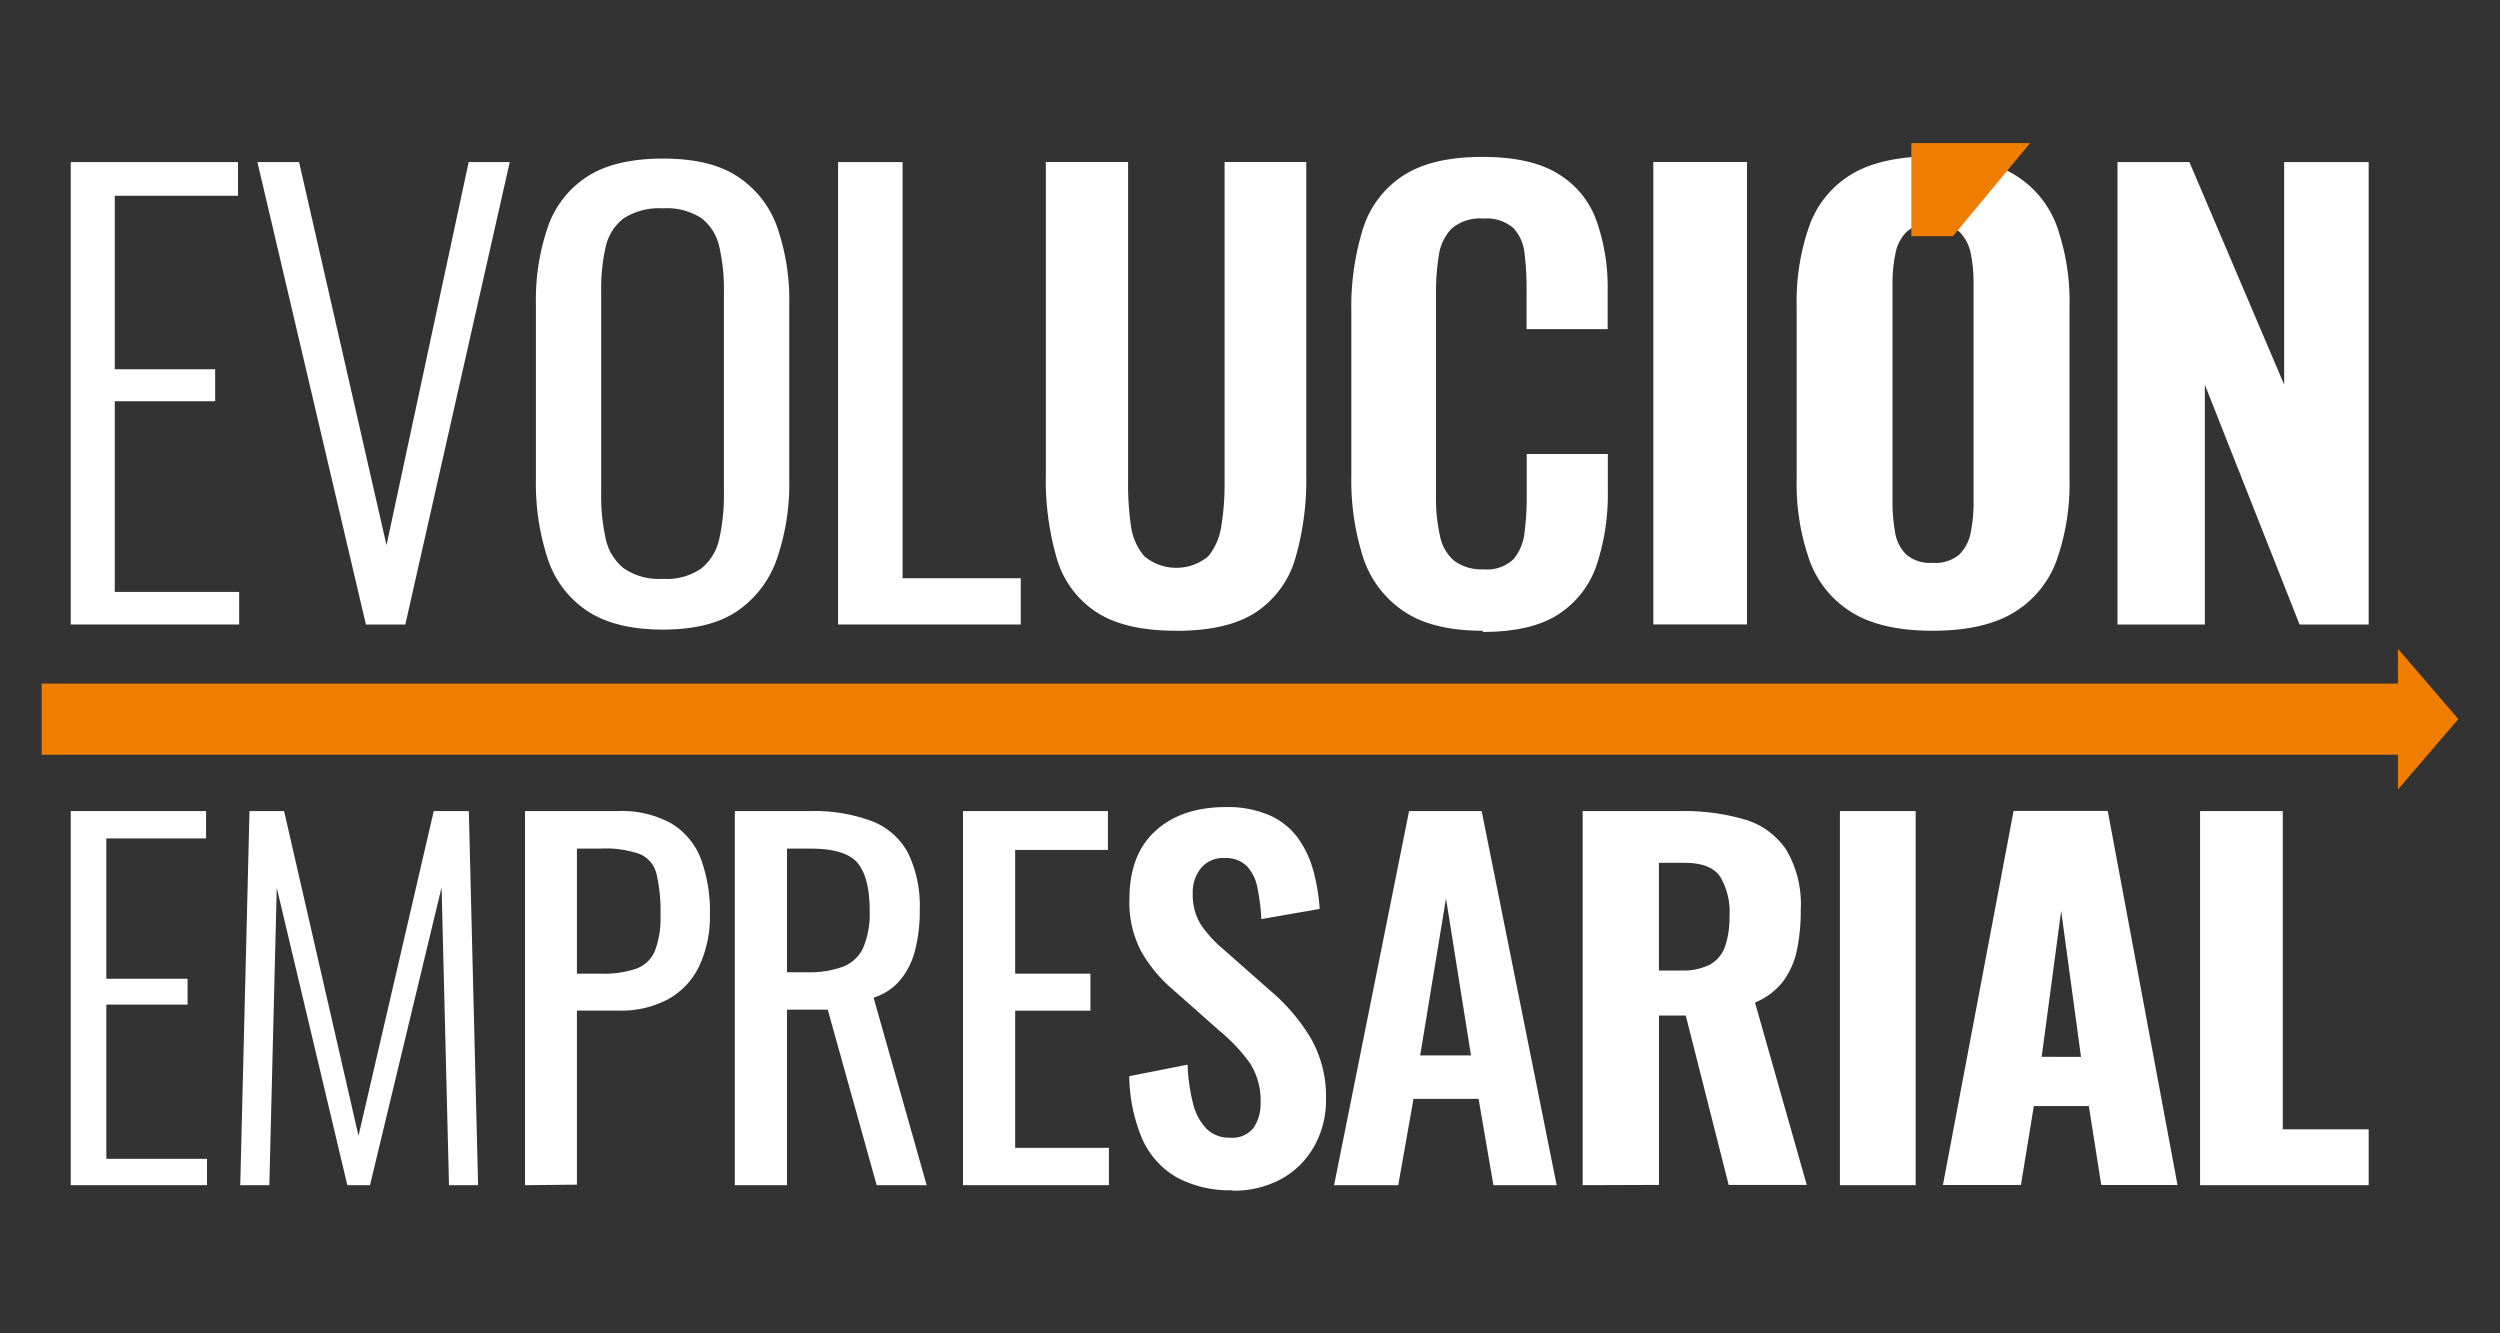 <svg id="Capa_1" data-name="Capa 1" xmlns="http://www.w3.org/2000/svg" viewBox="0 0 300 160"><rect x="0" y="0" width="300" height="160" fill="#333333" stroke="none"/><defs><style>.cls-1{fill:#fff;}.cls-2{fill:#ee7d00;}</style></defs><polygon class="cls-1" points="8.49 74.94 8.49 19.45 28.56 19.45 28.56 23.49 13.77 23.49 13.77 44.31 25.82 44.31 25.82 48.15 13.77 48.15 13.77 71.03 28.7 71.03 28.7 74.94 8.49 74.94"/><polygon class="cls-1" points="43.91 74.94 30.89 19.45 35.89 19.45 46.38 65.42 56.24 19.45 61.17 19.45 48.64 74.94 43.91 74.94"/><path class="cls-1" d="M79.54,69.46a7.26,7.26,0,0,0,4.65-1.27,6.28,6.28,0,0,0,2.13-3.56,23.69,23.69,0,0,0,.55-5.38V34.93a22.68,22.68,0,0,0-.55-5.31,6,6,0,0,0-2.13-3.43A7.66,7.66,0,0,0,79.54,25a7.87,7.87,0,0,0-4.7,1.2,5.91,5.91,0,0,0-2.16,3.43,22.73,22.73,0,0,0-.54,5.31V59.25a23.73,23.73,0,0,0,.54,5.38,6.21,6.21,0,0,0,2.16,3.56,7.46,7.46,0,0,0,4.7,1.27m0,6.09q-5.62,0-9-2.19a12,12,0,0,1-4.8-6.27,28.91,28.91,0,0,1-1.43-9.55v-21a27,27,0,0,1,1.47-9.42,11.8,11.8,0,0,1,4.79-6q3.33-2.09,9-2.09t8.9,2.13a12,12,0,0,1,4.76,6,26.65,26.65,0,0,1,1.48,9.38V57.6a27.63,27.63,0,0,1-1.48,9.46,12.54,12.54,0,0,1-4.76,6.27q-3.28,2.22-8.9,2.22"/><polygon class="cls-1" points="100.57 74.94 100.57 19.45 108.31 19.45 108.31 69.39 122.49 69.39 122.49 74.94 100.57 74.94"/><path class="cls-1" d="M141.13,75.69c-4.12,0-7.31-.75-9.6-2.26A11.53,11.53,0,0,1,126.81,67a33.73,33.73,0,0,1-1.31-10V19.44h9.87V58.15a33,33,0,0,0,.34,4.9,6.92,6.92,0,0,0,1.61,3.7,6,6,0,0,0,7.68,0,7.47,7.47,0,0,0,1.57-3.7,30.35,30.35,0,0,0,.38-4.9V19.44h9.8V57a33.73,33.73,0,0,1-1.31,10,11.62,11.62,0,0,1-4.69,6.44q-3.39,2.26-9.62,2.26"/><path class="cls-1" d="M177.92,75.69q-6.1,0-9.56-2.4a12.4,12.4,0,0,1-4.83-6.54,30.25,30.25,0,0,1-1.37-9.56V37.39a31.51,31.51,0,0,1,1.37-9.86,11.79,11.79,0,0,1,4.83-6.44q3.45-2.27,9.56-2.26,5.75,0,9,2a10.76,10.76,0,0,1,4.63,5.58,23.92,23.92,0,0,1,1.37,8.43v4.66h-9.73v-4.8a34.2,34.2,0,0,0-.24-4.24,5.25,5.25,0,0,0-1.3-3.05A4.87,4.87,0,0,0,178,26.23a5.2,5.2,0,0,0-3.8,1.2,5.74,5.74,0,0,0-1.54,3.22,27.13,27.13,0,0,0-.34,4.55V59.32a20.72,20.72,0,0,0,.48,5,5.18,5.18,0,0,0,1.74,3,5.5,5.5,0,0,0,3.46,1,4.62,4.62,0,0,0,3.6-1.2,5.87,5.87,0,0,0,1.34-3.18,33.39,33.39,0,0,0,.27-4.46v-5h9.73v4.46a27.08,27.08,0,0,1-1.3,8.73,11.35,11.35,0,0,1-4.56,6q-3.26,2.16-9.14,2.16"/><rect class="cls-1" x="198.4" y="19.44" width="11.24" height="55.49"/><path class="cls-1" d="M231.9,67.54a4.45,4.45,0,0,0,3.22-1,5,5,0,0,0,1.37-2.67,17.79,17.79,0,0,0,.34-3.59V34a17.45,17.45,0,0,0-.34-3.57,5,5,0,0,0-1.37-2.63,4.5,4.5,0,0,0-3.22-1,4.27,4.27,0,0,0-3.08,1,4.94,4.94,0,0,0-1.37,2.63A17.43,17.43,0,0,0,227.1,34V60.28a20.34,20.34,0,0,0,.31,3.59,4.76,4.76,0,0,0,1.34,2.67,4.35,4.35,0,0,0,3.15,1m0,8.15c-4.06,0-7.29-.73-9.66-2.19a12.16,12.16,0,0,1-5.1-6.27,27.54,27.54,0,0,1-1.54-9.76V36.78a27.29,27.29,0,0,1,1.54-9.73,11.85,11.85,0,0,1,5.1-6.17c2.37-1.41,5.6-2.12,9.66-2.12s7.36.72,9.76,2.16a12,12,0,0,1,5.14,6.16,27.08,27.08,0,0,1,1.54,9.7V57.47a27.54,27.54,0,0,1-1.54,9.76,12.14,12.14,0,0,1-5.14,6.27q-3.6,2.19-9.76,2.19"/><polygon class="cls-1" points="254.1 74.94 254.1 19.45 262.73 19.45 274.1 46.16 274.1 19.45 284.24 19.45 284.24 74.94 275.95 74.94 264.58 46.16 264.58 74.94 254.1 74.94"/><polygon class="cls-1" points="8.49 97.33 8.49 142.22 24.84 142.22 24.84 139.06 12.76 139.06 12.76 120.55 22.51 120.55 22.51 117.45 12.76 117.45 12.76 100.61 24.73 100.61 24.73 97.33 8.49 97.33"/><polygon class="cls-1" points="52.05 97.33 43.02 136.29 34.09 97.33 29.94 97.33 28.83 142.22 32.32 142.22 33.21 106.54 41.68 142.22 44.4 142.22 52.99 106.48 53.88 142.22 57.37 142.22 56.26 97.33 52.05 97.33"/><path class="cls-1" d="M69.23,116.84h2.88a12,12,0,0,0,4.27-.61,3.83,3.83,0,0,0,2.21-2.13,11,11,0,0,0,.67-4.3,19.4,19.4,0,0,0-.48-4.93,3.42,3.42,0,0,0-2-2.38,12.26,12.26,0,0,0-4.66-.66H69.23ZM63,142.22V97.33H74.1a12.33,12.33,0,0,1,6.46,1.48A8.51,8.51,0,0,1,84.08,103a18.09,18.09,0,0,1,1.11,6.71,14.12,14.12,0,0,1-1.25,6.15,9,9,0,0,1-3.68,4,12,12,0,0,1-6.1,1.41H69.23v20.89Z"/><path class="cls-1" d="M94.44,116.67h2.38a11.61,11.61,0,0,0,4.32-.66,4.42,4.42,0,0,0,2.44-2.27,10.49,10.49,0,0,0,.78-4.49c0-2.62-.48-4.52-1.44-5.68s-2.86-1.74-5.71-1.74H94.44Zm-6.26,25.55V97.33h9a19.78,19.78,0,0,1,7.43,1.2,8.31,8.31,0,0,1,4.35,3.82,14.6,14.6,0,0,1,1.41,6.9,18.81,18.81,0,0,1-.55,4.74,9.08,9.08,0,0,1-1.78,3.6,6.84,6.84,0,0,1-3.21,2.13l6.37,22.5h-6l-5.87-21.06H94.44v21.06Z"/><polygon class="cls-1" points="115.56 97.33 115.56 142.22 133.07 142.22 133.07 137.74 121.82 137.74 121.82 121.28 130.85 121.28 130.85 116.84 121.82 116.84 121.82 101.99 132.95 101.99 132.95 97.33 115.56 97.33"/><path class="cls-1" d="M147.92,142.83a13.39,13.39,0,0,1-6.76-1.57,10.05,10.05,0,0,1-4.11-4.63,20,20,0,0,1-1.54-7.49l7-1.38a22.18,22.18,0,0,0,.64,4.6,6.63,6.63,0,0,0,1.61,3.07,3.82,3.82,0,0,0,2.85,1.09,3.21,3.21,0,0,0,2.83-1.2,5.18,5.18,0,0,0,.83-3,8.24,8.24,0,0,0-1.33-4.82,20.79,20.79,0,0,0-3.55-3.76l-5.65-5a17.06,17.06,0,0,1-3.8-4.58,12.59,12.59,0,0,1-1.41-6.23c0-3.54,1-6.28,3.1-8.2s4.9-2.88,8.48-2.88a12.56,12.56,0,0,1,5.27,1,8.44,8.44,0,0,1,3.35,2.68,12.29,12.29,0,0,1,1.86,3.91,23.44,23.44,0,0,1,.77,4.63l-7,1.22a24.52,24.52,0,0,0-.47-3.77,5.22,5.22,0,0,0-1.28-2.6,3.56,3.56,0,0,0-2.68-.95,3.4,3.4,0,0,0-2.8,1.19,4.55,4.55,0,0,0-1,3,6.8,6.8,0,0,0,.94,3.74,14.38,14.38,0,0,0,2.72,3l5.59,4.93a23.22,23.22,0,0,1,4.74,5.46,14,14,0,0,1,2,7.57,11.27,11.27,0,0,1-1.42,5.7,10.12,10.12,0,0,1-3.93,3.91,11.89,11.89,0,0,1-5.9,1.41"/><path class="cls-1" d="M173.52,107.81l3,18.84h-6.1Zm-4.43-10.48-9,44.89h7.7l1.83-10.36h7.81l1.78,10.36h7.59l-9-44.89Z"/><path class="cls-1" d="M199.07,116.46h2.66a7.12,7.12,0,0,0,3.49-.72,4,4,0,0,0,1.8-2.2,10.79,10.79,0,0,0,.52-3.62,8.26,8.26,0,0,0-1.13-4.74c-.76-1.09-2.17-1.64-4.24-1.64h-3.1Zm-9.15,25.76V97.33h11.64a26,26,0,0,1,7.78,1,9.06,9.06,0,0,1,5,3.63,12.78,12.78,0,0,1,1.75,7.2,23.18,23.18,0,0,1-.47,4.91,9.59,9.59,0,0,1-1.66,3.71,8.11,8.11,0,0,1-3.36,2.52l6.21,21.89h-9.37l-5.15-20.33h-3.21v20.33Z"/><rect class="cls-1" x="220.79" y="97.33" width="9.09" height="44.89"/><path class="cls-1" d="M247.34,109.31l2.38,17.51H245Zm-5.71-12-8.48,44.89h9.36l1.55-9.47h6.6l1.49,9.47h9.15l-8.37-44.89Z"/><polygon class="cls-1" points="264.01 97.33 264.01 142.22 284.24 142.22 284.24 135.52 273.93 135.52 273.93 97.33 264.01 97.33"/><polygon class="cls-2" points="287.75 82.03 5 82.03 5 90.57 287.75 90.57 287.75 94.74 295 86.29 287.75 77.85 287.75 82.03"/><polygon class="cls-2" points="229.36 28.34 229.36 17.17 243.61 17.17 234.35 28.34 229.36 28.34"/></svg>